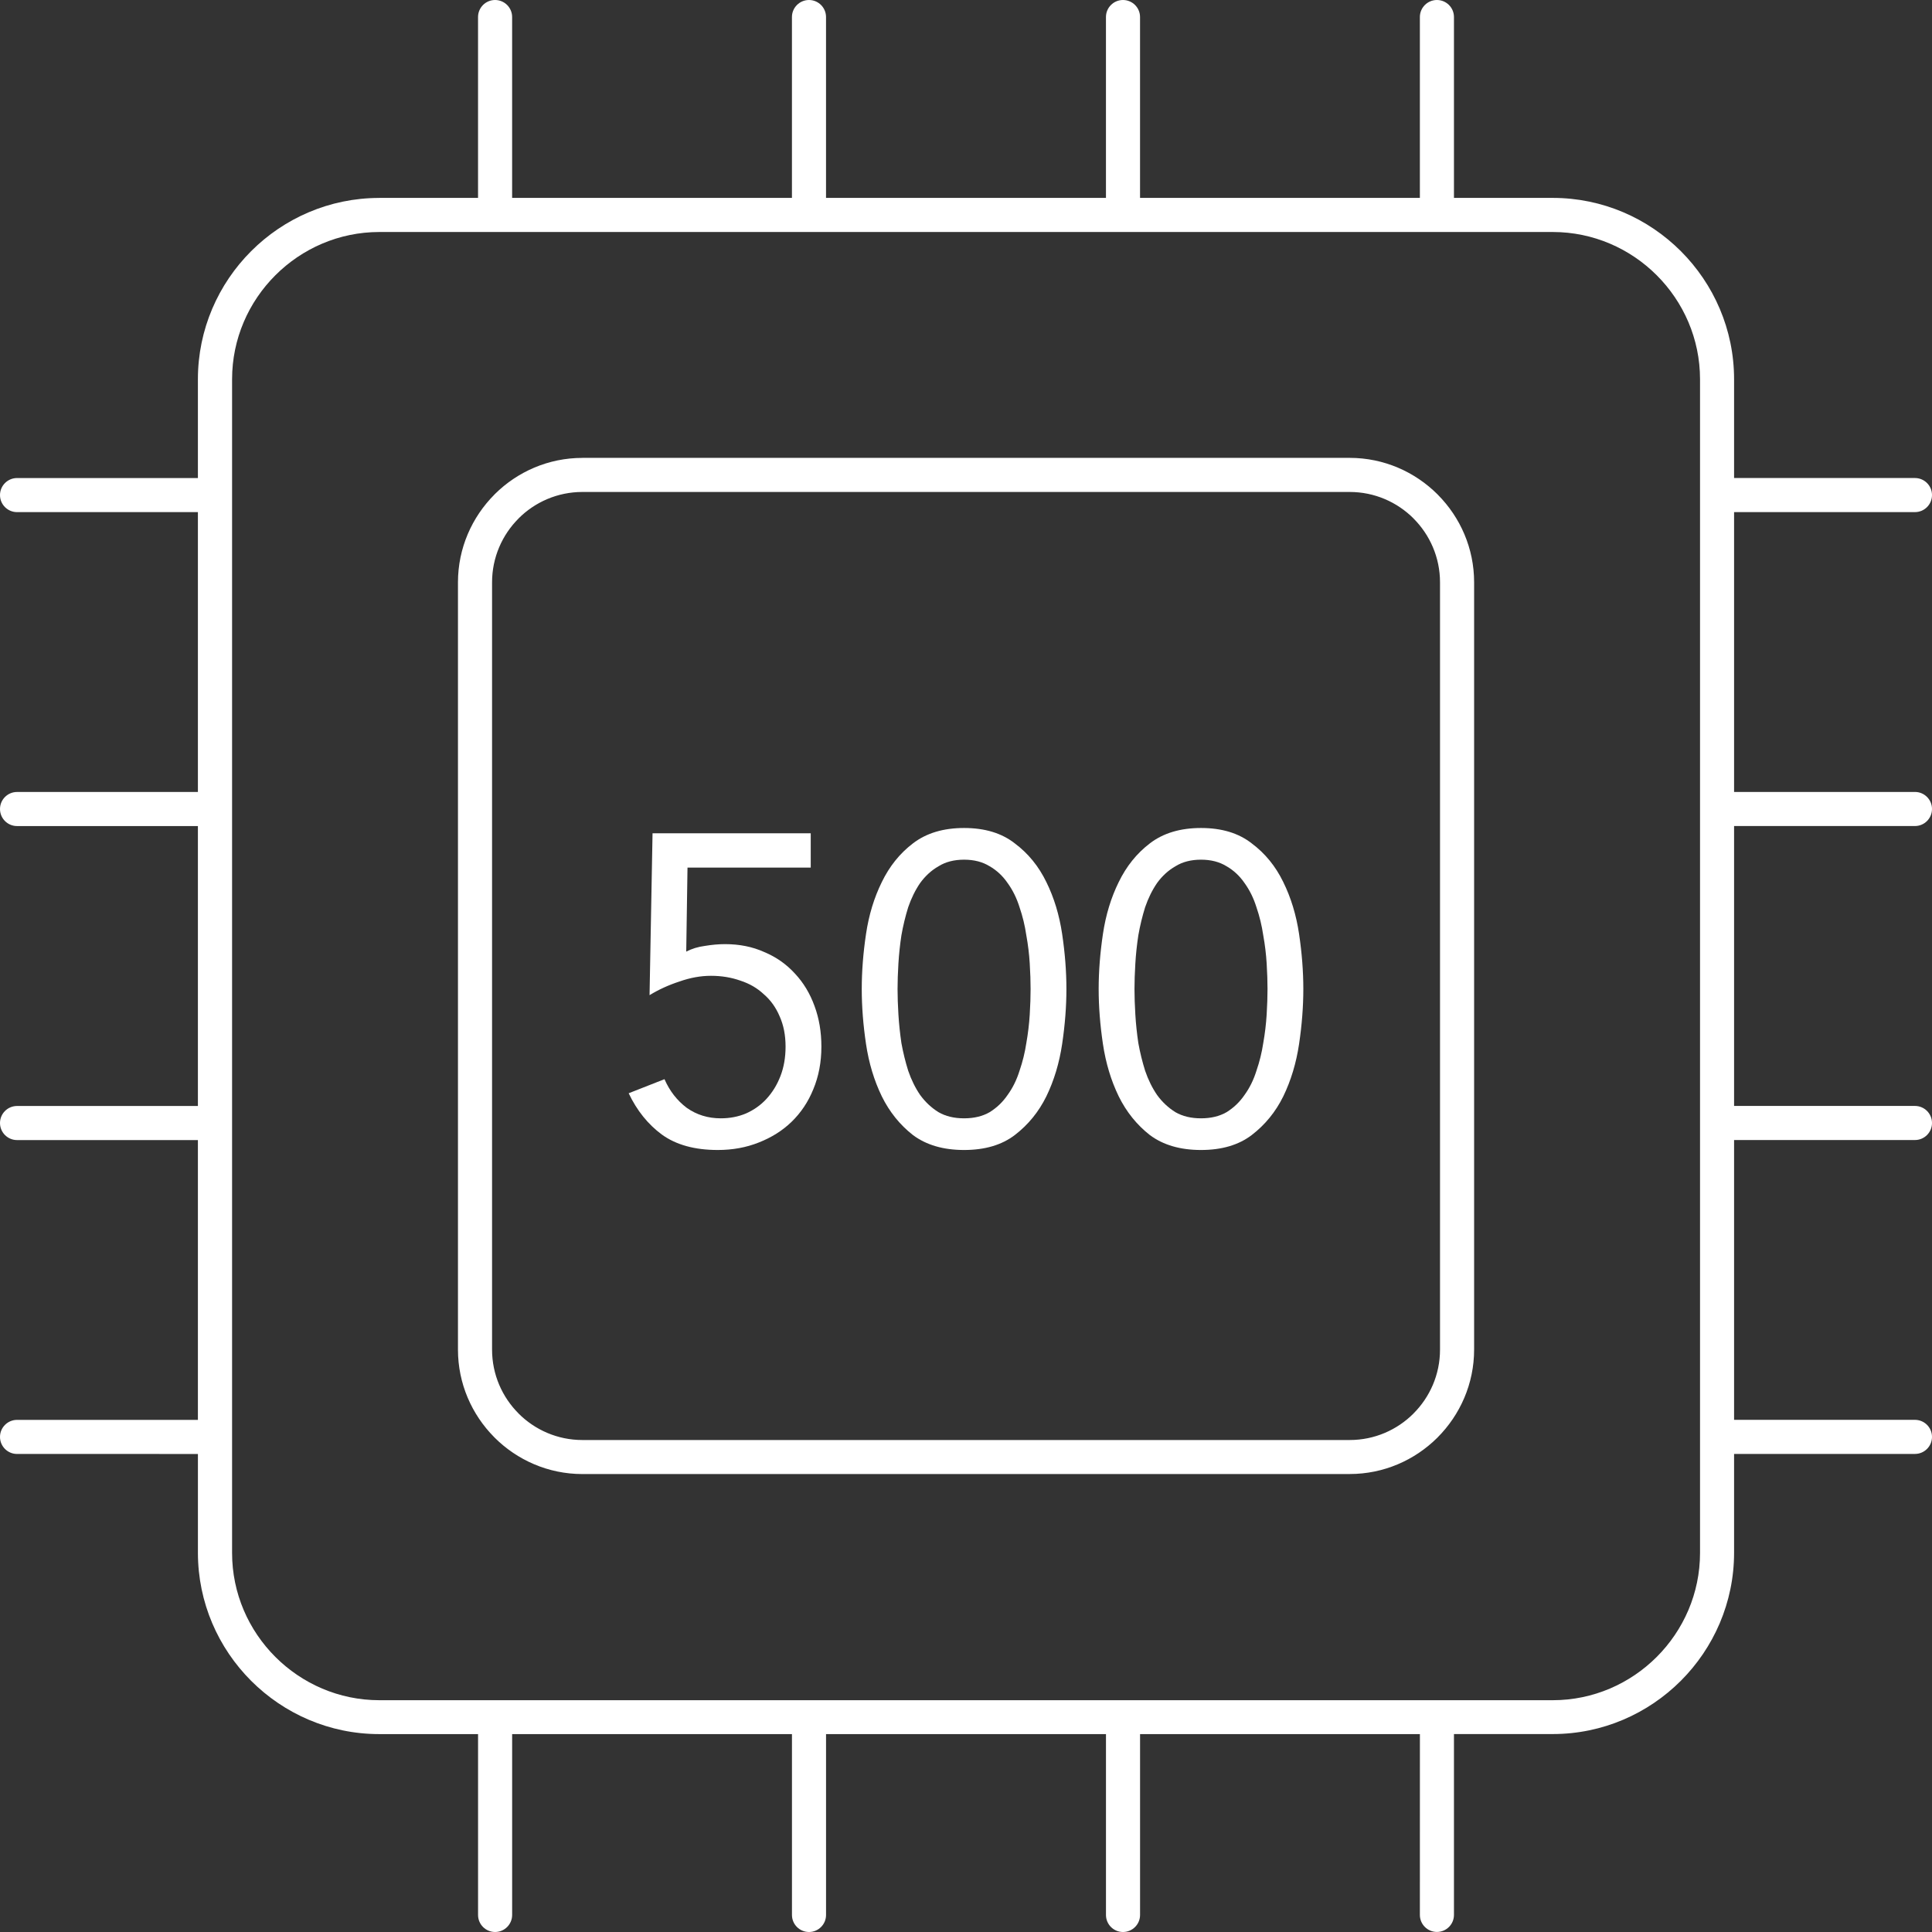 <svg width="120" height="120" viewBox="0 0 120 120" fill="none" xmlns="http://www.w3.org/2000/svg">
<rect x="0" y="0" width="120" height="120" fill="#333333" stroke="none"/>
<path fill-rule="evenodd" clip-rule="evenodd" d="M36.172 28.439H83.833C85.955 28.439 87.887 29.308 89.29 30.709V30.712L89.313 30.734C90.701 32.134 91.56 34.056 91.56 36.166V83.826C91.56 85.948 90.69 87.88 89.29 89.283V89.286L89.266 89.308C87.867 90.695 85.944 91.554 83.834 91.554L36.172 91.556C34.05 91.556 32.118 90.687 30.715 89.286V89.282L30.692 89.261C29.304 87.861 28.445 85.939 28.445 83.829V36.169C28.445 34.047 29.315 32.114 30.716 30.712V30.709L30.739 30.687C32.139 29.299 34.062 28.441 36.172 28.441V28.439ZM83.833 30.556L36.172 30.557C34.627 30.557 33.222 31.187 32.208 32.202V32.205C31.193 33.22 30.563 34.624 30.563 36.169V83.829C30.563 85.374 31.193 86.778 32.208 87.792V87.795C33.222 88.811 34.627 89.442 36.172 89.442H83.833C85.378 89.442 86.782 88.812 87.797 87.795V87.792C88.812 86.778 89.442 85.373 89.442 83.829V36.169C89.442 34.624 88.812 33.22 87.797 32.205V32.202C86.782 31.186 85.378 30.557 83.833 30.557V30.556ZM23.556 12.292H29.692V1.058C29.692 0.474 30.166 0 30.75 0C31.335 0 31.809 0.474 31.809 1.058V12.292H49.189V1.058C49.189 0.474 49.664 0 50.248 0C50.832 0 51.306 0.474 51.306 1.058V12.292H68.693V1.058C68.693 0.474 69.167 0 69.751 0C70.335 0 70.81 0.474 70.81 1.058V12.292H88.191V1.058C88.191 0.474 88.665 0 89.25 0C89.834 0 90.308 0.474 90.308 1.058V12.292H96.444C99.543 12.292 102.36 13.56 104.4 15.599C106.439 17.638 107.707 20.457 107.707 23.555V29.691H118.941C119.526 29.691 120 30.165 120 30.749C120 31.334 119.526 31.808 118.941 31.808H107.707V49.189H118.941C119.526 49.189 120 49.664 120 50.248C120 50.832 119.526 51.306 118.941 51.306H107.707V68.692H118.941C119.526 68.692 120 69.166 120 69.751C120 70.335 119.526 70.809 118.941 70.809H107.707V88.189H118.941C119.526 88.189 120 88.663 120 89.247C120 89.832 119.526 90.306 118.941 90.306H107.707V96.442C107.707 99.541 106.439 102.358 104.4 104.397C102.36 106.436 99.543 107.705 96.444 107.705H90.308V118.938C90.308 119.522 89.834 119.997 89.25 119.997C88.665 119.997 88.191 119.522 88.191 118.938L88.193 107.708H70.811V118.942C70.811 119.526 70.336 120 69.752 120C69.168 120 68.694 119.526 68.694 118.942V107.708H51.307V118.942C51.307 119.526 50.833 120 50.249 120C49.664 120 49.19 119.526 49.19 118.942V107.708H31.81V118.942C31.81 119.526 31.335 120 30.751 120C30.167 120 29.693 119.526 29.693 118.942V107.708H23.557C20.457 107.708 17.64 106.439 15.6 104.4C13.561 102.361 12.293 99.544 12.293 96.445V90.309L1.059 90.308C0.474 90.308 0 89.834 0 89.25C0 88.666 0.474 88.191 1.059 88.191H12.292V70.812H1.059C0.474 70.812 0 70.337 0 69.753C0 69.169 0.474 68.695 1.059 68.695L12.292 68.694V51.308H1.059C0.474 51.308 0 50.834 0 50.249C0 49.665 0.474 49.191 1.059 49.191H12.292V31.809H1.059C0.474 31.809 0 31.335 0 30.751C0 30.167 0.474 29.692 1.059 29.692H12.292V23.557C12.292 20.459 13.559 17.64 15.598 15.601C17.638 13.561 20.457 12.294 23.555 12.294L23.556 12.292ZM96.446 14.41H23.563C21.049 14.41 18.762 15.44 17.104 17.097C15.445 18.754 14.415 21.042 14.415 23.556V96.457C14.415 98.97 15.445 101.257 17.103 102.914C18.76 104.571 21.048 105.603 23.562 105.603H96.445C98.957 105.603 101.245 104.572 102.903 102.914C104.56 101.257 105.592 98.969 105.592 96.457V23.556C105.592 21.042 104.561 18.755 102.903 17.097C101.245 15.44 98.959 14.41 96.445 14.41H96.446ZM89.28 14.41H89.223H89.28ZM69.78 14.41H69.724H69.78ZM50.275 14.41H50.219H50.275ZM30.776 14.41H30.72H30.776ZM105.59 89.277V89.219V89.277ZM105.59 69.776V69.718V69.776ZM105.59 50.27V50.211V50.27ZM105.59 30.768V30.709V30.768ZM30.72 105.59H30.776H30.72ZM50.219 105.59H50.275H50.219ZM69.724 105.59H69.781H69.724ZM89.224 105.59H89.281H89.224ZM14.41 30.723V30.782V30.723ZM14.41 50.224V50.283V50.224ZM14.41 69.731V69.79V69.731ZM14.41 89.232V89.291V89.232Z" fill="white"/>
<path d="M50.356 53.888H42.702L42.623 59.106C42.976 58.924 43.364 58.806 43.788 58.751C44.229 58.678 44.644 58.642 45.033 58.642C45.933 58.642 46.745 58.806 47.469 59.133C48.211 59.443 48.846 59.889 49.376 60.472C49.906 61.037 50.312 61.711 50.594 62.494C50.877 63.259 51.018 64.097 51.018 65.008C51.018 65.973 50.85 66.856 50.515 67.658C50.197 68.441 49.747 69.115 49.164 69.68C48.599 70.226 47.919 70.654 47.125 70.964C46.348 71.274 45.501 71.428 44.583 71.428C43.153 71.428 41.996 71.11 41.113 70.472C40.248 69.835 39.56 68.979 39.048 67.904L41.272 67.03C41.59 67.758 42.049 68.35 42.649 68.805C43.267 69.243 43.973 69.461 44.768 69.461C45.333 69.461 45.854 69.361 46.33 69.161C46.825 68.942 47.248 68.642 47.602 68.259C47.972 67.858 48.264 67.385 48.475 66.838C48.687 66.292 48.793 65.682 48.793 65.008C48.793 64.297 48.67 63.669 48.423 63.123C48.193 62.576 47.866 62.121 47.443 61.756C47.037 61.374 46.551 61.092 45.986 60.909C45.421 60.709 44.812 60.609 44.159 60.609C43.523 60.609 42.87 60.727 42.199 60.964C41.528 61.183 40.91 61.465 40.345 61.811L40.531 51.756H50.356V53.888Z" fill="white"/>
<path d="M53.525 61.428C53.525 60.336 53.613 59.197 53.79 58.013C53.966 56.829 54.293 55.755 54.77 54.789C55.246 53.806 55.891 53.004 56.703 52.385C57.533 51.747 58.592 51.428 59.881 51.428C61.17 51.428 62.22 51.747 63.032 52.385C63.862 53.004 64.515 53.806 64.992 54.789C65.469 55.755 65.795 56.829 65.972 58.013C66.148 59.197 66.237 60.336 66.237 61.428C66.237 62.521 66.148 63.66 65.972 64.844C65.795 66.028 65.469 67.112 64.992 68.095C64.515 69.061 63.862 69.862 63.032 70.499C62.22 71.119 61.17 71.428 59.881 71.428C58.592 71.428 57.533 71.119 56.703 70.499C55.891 69.862 55.246 69.061 54.77 68.095C54.293 67.112 53.966 66.028 53.79 64.844C53.613 63.66 53.525 62.521 53.525 61.428ZM55.749 61.428C55.749 61.902 55.767 62.43 55.802 63.013C55.838 63.596 55.9 64.188 55.988 64.789C56.094 65.372 56.235 65.946 56.411 66.51C56.606 67.075 56.853 67.576 57.153 68.013C57.471 68.45 57.85 68.805 58.292 69.079C58.733 69.334 59.263 69.461 59.881 69.461C60.499 69.461 61.028 69.334 61.47 69.079C61.911 68.805 62.282 68.45 62.582 68.013C62.9 67.576 63.147 67.075 63.324 66.51C63.518 65.946 63.659 65.372 63.747 64.789C63.853 64.188 63.924 63.596 63.959 63.013C63.995 62.43 64.012 61.902 64.012 61.428C64.012 60.955 63.995 60.427 63.959 59.844C63.924 59.261 63.853 58.678 63.747 58.095C63.659 57.494 63.518 56.911 63.324 56.346C63.147 55.782 62.9 55.281 62.582 54.844C62.282 54.407 61.911 54.06 61.47 53.806C61.028 53.532 60.499 53.396 59.881 53.396C59.263 53.396 58.733 53.532 58.292 53.806C57.85 54.06 57.471 54.407 57.153 54.844C56.853 55.281 56.606 55.782 56.411 56.346C56.235 56.911 56.094 57.494 55.988 58.095C55.9 58.678 55.838 59.261 55.802 59.844C55.767 60.427 55.749 60.955 55.749 61.428Z" fill="white"/>
<path d="M68.24 61.428C68.24 60.336 68.329 59.197 68.505 58.013C68.682 56.829 69.008 55.755 69.485 54.789C69.962 53.806 70.606 53.004 71.418 52.385C72.248 51.747 73.308 51.428 74.597 51.428C75.885 51.428 76.936 51.747 77.748 52.385C78.578 53.004 79.231 53.806 79.708 54.789C80.184 55.755 80.511 56.829 80.688 58.013C80.864 59.197 80.952 60.336 80.952 61.428C80.952 62.521 80.864 63.66 80.688 64.844C80.511 66.028 80.184 67.112 79.708 68.095C79.231 69.061 78.578 69.862 77.748 70.499C76.936 71.119 75.885 71.428 74.597 71.428C73.308 71.428 72.248 71.119 71.418 70.499C70.606 69.862 69.962 69.061 69.485 68.095C69.008 67.112 68.682 66.028 68.505 64.844C68.329 63.66 68.24 62.521 68.24 61.428ZM70.465 61.428C70.465 61.902 70.483 62.43 70.518 63.013C70.553 63.596 70.615 64.188 70.704 64.789C70.809 65.372 70.951 65.946 71.127 66.51C71.321 67.075 71.569 67.576 71.869 68.013C72.186 68.45 72.566 68.805 73.007 69.079C73.449 69.334 73.978 69.461 74.597 69.461C75.214 69.461 75.744 69.334 76.185 69.079C76.627 68.805 76.998 68.45 77.298 68.013C77.615 67.576 77.863 67.075 78.039 66.51C78.233 65.946 78.375 65.372 78.463 64.789C78.569 64.188 78.639 63.596 78.675 63.013C78.71 62.43 78.728 61.902 78.728 61.428C78.728 60.955 78.71 60.427 78.675 59.844C78.639 59.261 78.569 58.678 78.463 58.095C78.375 57.494 78.233 56.911 78.039 56.346C77.863 55.782 77.615 55.281 77.298 54.844C76.998 54.407 76.627 54.06 76.185 53.806C75.744 53.532 75.214 53.396 74.597 53.396C73.978 53.396 73.449 53.532 73.007 53.806C72.566 54.06 72.186 54.407 71.869 54.844C71.569 55.281 71.321 55.782 71.127 56.346C70.951 56.911 70.809 57.494 70.704 58.095C70.615 58.678 70.553 59.261 70.518 59.844C70.483 60.427 70.465 60.955 70.465 61.428Z" fill="white"/>
</svg>
